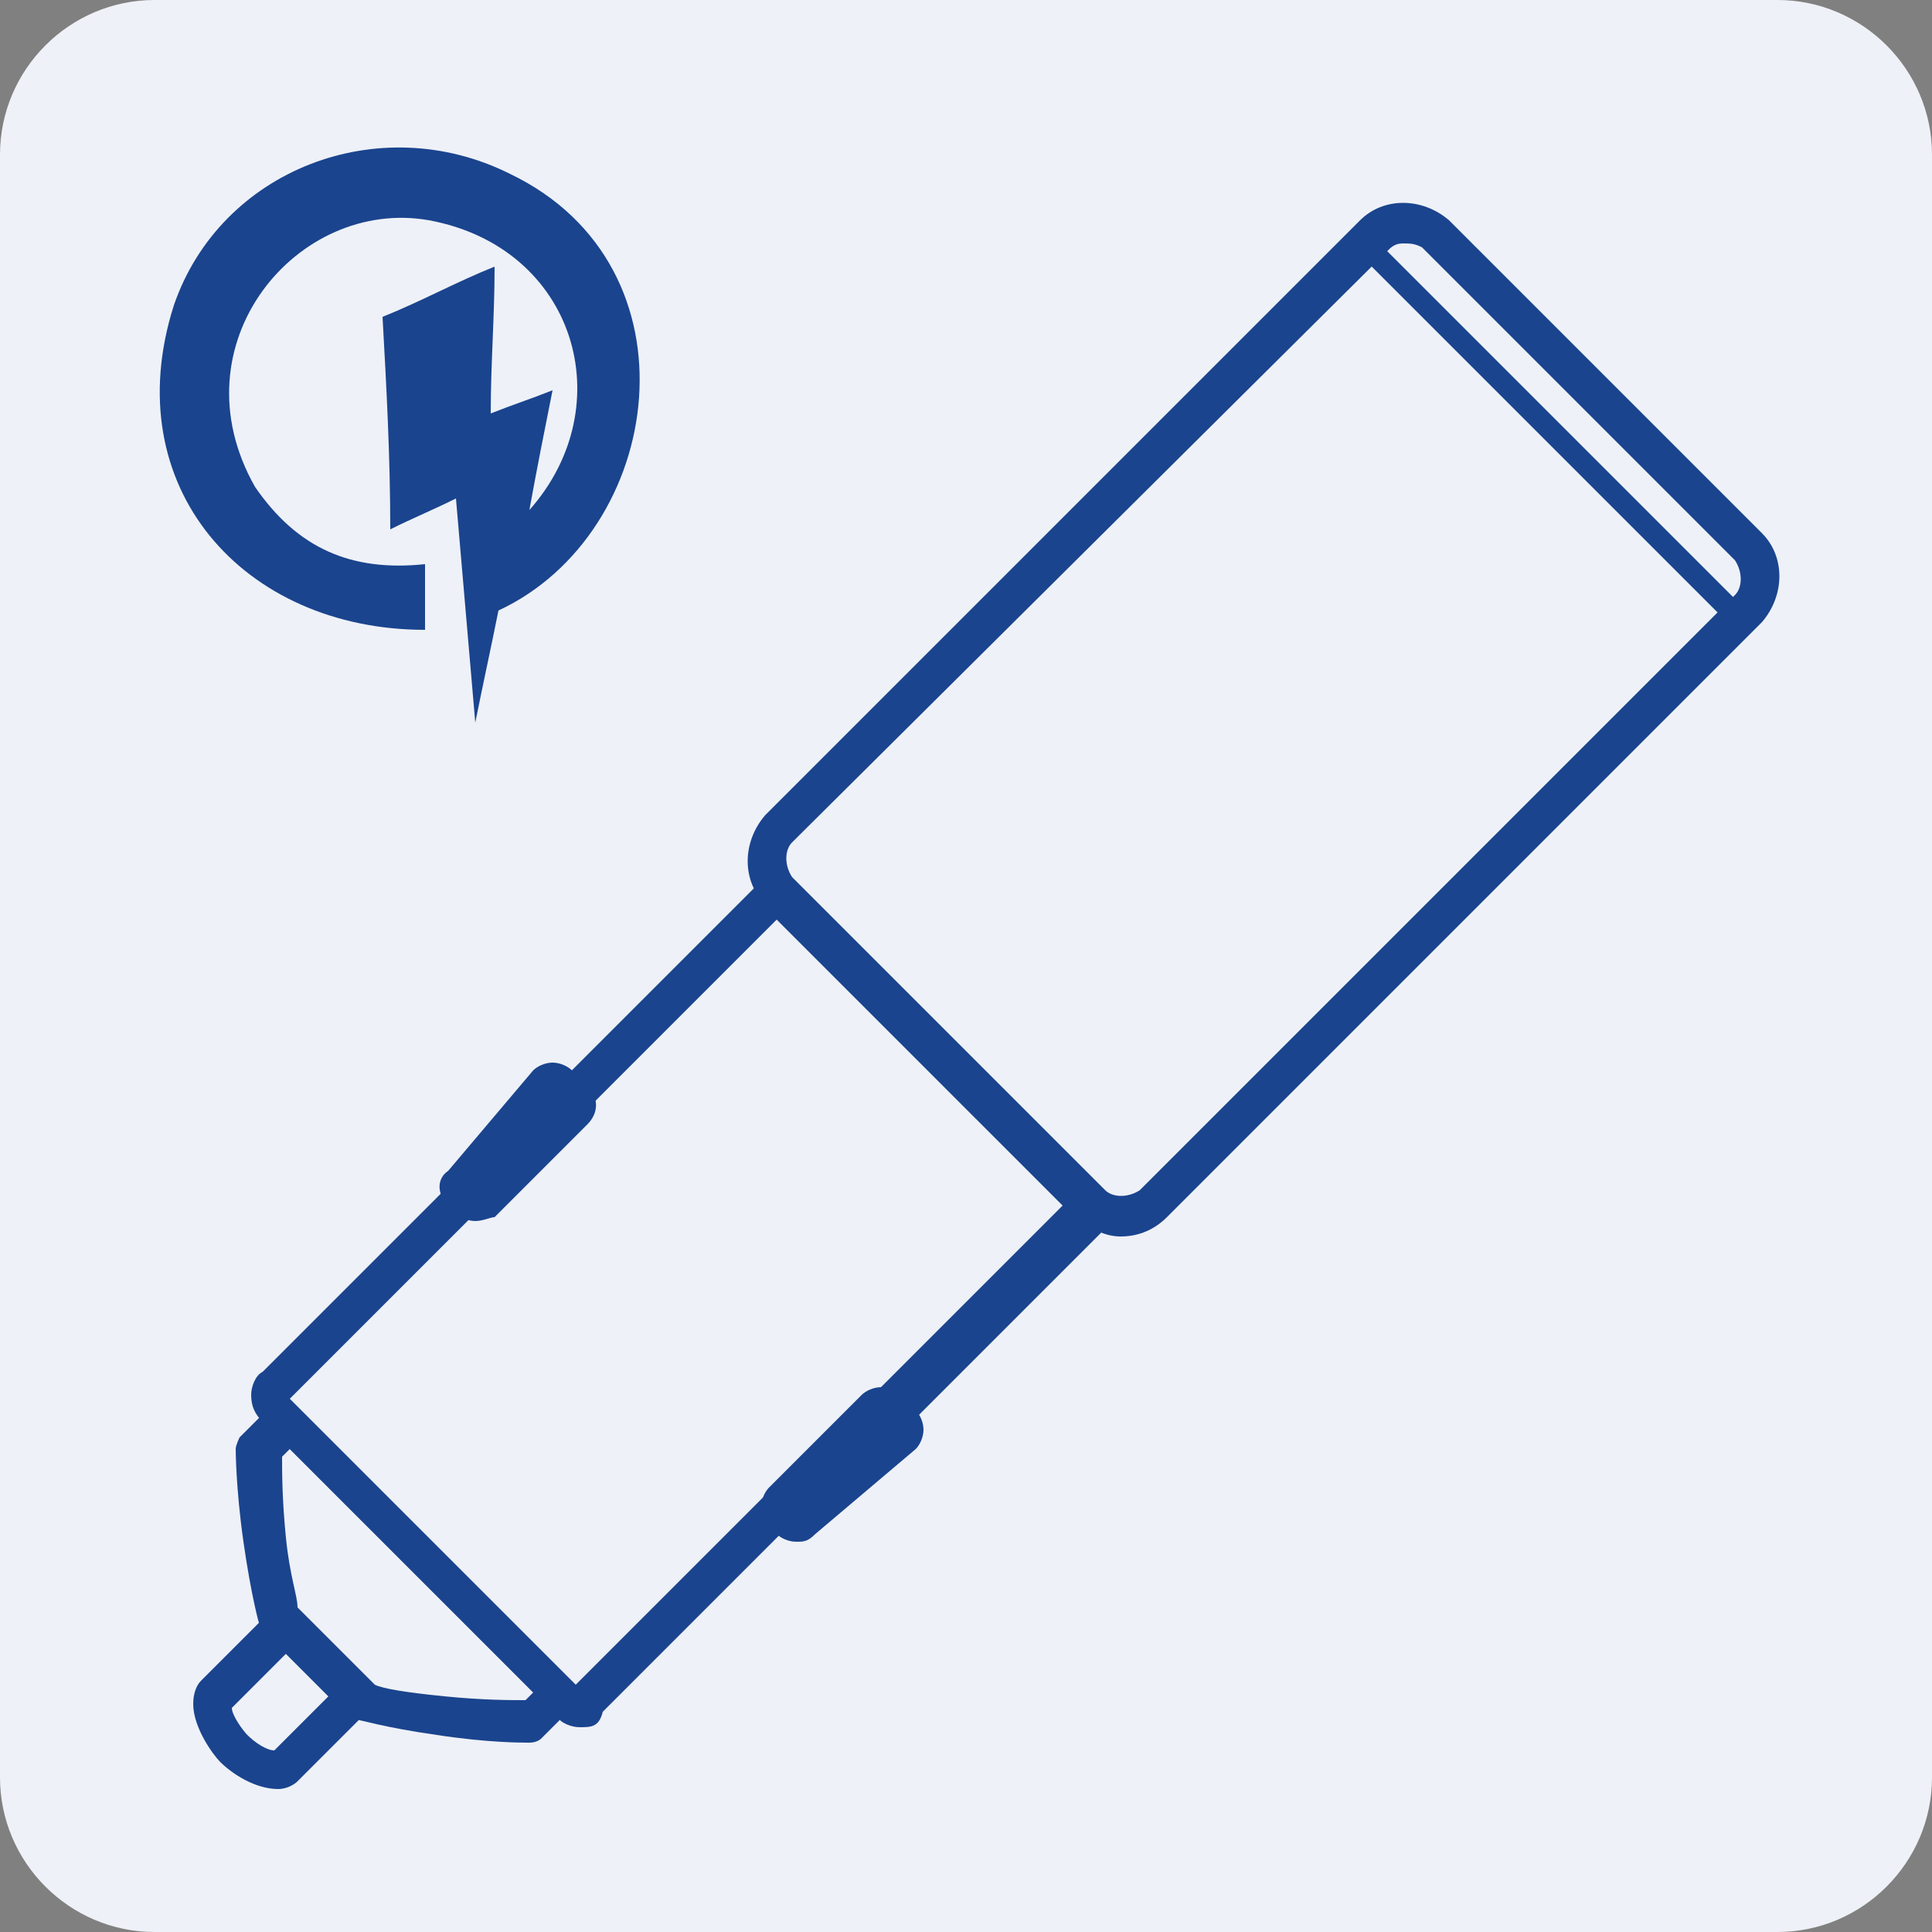 <svg xmlns="http://www.w3.org/2000/svg" xmlns:xlink="http://www.w3.org/1999/xlink" id="Warstwa_1" x="0px" y="0px" viewBox="0 0 50 50" style="enable-background:new 0 0 50 50;" xml:space="preserve">
<rect x="0" y="0" width="50" height="50" fill="#808080" stroke="none"/>
<style type="text/css">
	.st0{fill:#EEF1F7;}
	.st1{fill:#1A448E;}
	.st2{fill-rule:evenodd;clip-rule:evenodd;fill:#1A448E;}
</style>
<path class="st0" d="M46,0H4C1.8,0,0,1.8,0,4v42c0,2.2,1.8,4,4,4h42c2.2,0,4-1.8,4-4V4C50,1.8,48.2,0,46,0z"></path>
<g>
	<g>
		<g>
			<path class="st1" d="M29,32c-0.4,0-0.8-0.2-1.1-0.5l-8.1-8.1c-0.6-0.6-0.6-1.6,0-2.3L35.2,5.7c0.6-0.6,1.6-0.6,2.3,0l8.1,8.1     c0.6,0.6,0.6,1.6,0,2.3L30.2,31.5C29.9,31.8,29.5,32,29,32z M36.3,6.3c-0.2,0-0.3,0.1-0.4,0.2L20.5,21.8c-0.2,0.2-0.2,0.6,0,0.9     l8.1,8.1c0.2,0.2,0.6,0.2,0.9,0l15.4-15.4c0.2-0.2,0.2-0.6,0-0.9l-8.1-8.1C36.6,6.3,36.5,6.3,36.3,6.3z"></path>
		</g>
		<g>
			<path class="st1" d="M15,44.7c-0.2,0-0.5-0.1-0.6-0.3l-7.6-7.6c-0.2-0.2-0.3-0.4-0.3-0.7c0-0.2,0.1-0.5,0.3-0.6l4.9-4.9     c0.2-0.2,0.5-0.2,0.7,0s0.2,0.5,0,0.7l-4.9,4.9l7.4,7.4l4.9-4.9c0.2-0.2,0.5-0.2,0.7,0s0.2,0.5,0,0.7l-4.9,4.9     C15.5,44.7,15.3,44.7,15,44.7z"></path>
		</g>
		<g>
			<path class="st1" d="M22.9,37c-0.1,0-0.3,0-0.4-0.1c-0.2-0.2-0.2-0.5,0-0.7l5-5l-7.4-7.4l-5,5c-0.2,0.2-0.5,0.2-0.7,0     s-0.2-0.5,0-0.7l5.3-5.3c0.2-0.2,0.5-0.2,0.7,0l8.2,8.2c0.1,0.1,0.1,0.2,0.1,0.4s-0.1,0.3-0.1,0.4l-5.3,5.3     C23.2,37,23.1,37,22.9,37z"></path>
		</g>
		<g>
			<path class="st1" d="M13.7,45.1c-0.2,0-1.1,0-2.4-0.2c-1.4-0.2-2-0.4-2.1-0.4c-0.1,0-0.1-0.1-0.2-0.1l-2.2-2.2     c-0.1-0.1-0.1-0.1-0.1-0.2c0,0-0.2-0.7-0.4-2.1c-0.2-1.4-0.2-2.4-0.2-2.4c0-0.1,0.1-0.3,0.1-0.3l0.7-0.7c0.2-0.2,0.5-0.2,0.7,0     l7.1,7.1c0.2,0.2,0.2,0.5,0,0.7l-0.7,0.7C14,45,13.9,45.1,13.7,45.1C13.8,45.1,13.8,45.1,13.7,45.1z M9.7,43.6     c0.2,0.1,0.8,0.2,1.8,0.3c1,0.1,1.7,0.1,2.1,0.1l0.2-0.2l-6.3-6.3l-0.2,0.2c0,0.4,0,1.1,0.1,2.1c0.1,1,0.3,1.5,0.3,1.8L9.7,43.6z     "></path>
		</g>
		<g>
			<path class="st1" d="M7.2,46.3c-0.6,0-1.2-0.4-1.5-0.7C5.5,45.4,5,44.7,5,44.1c0-0.3,0.1-0.5,0.2-0.6l1.8-1.8     c0.2-0.2,0.5-0.2,0.7,0l1.8,1.8c0.1,0.1,0.1,0.2,0.1,0.4s-0.1,0.3-0.1,0.4l-1.8,1.8C7.6,46.2,7.4,46.3,7.2,46.3z M7.1,45.4     C7.1,45.4,7.1,45.4,7.1,45.4C7.1,45.4,7.1,45.4,7.1,45.4L7.1,45.4z M6,44.2c0,0.2,0.3,0.6,0.4,0.7c0.2,0.2,0.5,0.4,0.7,0.4     l1.4-1.4l-1.1-1.1L6,44.2z"></path>
		</g>
		<g>
			<g>
				<path class="st1" d="M20.6,39.9c-0.2,0-0.4-0.1-0.5-0.2l-0.2-0.2c-0.1-0.1-0.2-0.3-0.2-0.5c0-0.2,0.1-0.4,0.2-0.5l2.4-2.4      c0.1-0.1,0.3-0.2,0.5-0.2c0.2,0,0.4,0.1,0.5,0.2l0.4,0.4c0.1,0.1,0.2,0.3,0.2,0.5s-0.1,0.4-0.2,0.5l-2.6,2.2      C20.9,39.9,20.8,39.9,20.6,39.9z M20.8,39L20.8,39L20.8,39z M20.4,39C20.4,39,20.4,39,20.4,39L20.4,39z M22.5,36.8      C22.5,36.8,22.5,36.8,22.5,36.8L22.5,36.8z"></path>
			</g>
			<g>
				<path class="st1" d="M12.3,31.6c-0.2,0-0.4-0.1-0.5-0.2l-0.2-0.2c-0.3-0.3-0.3-0.7,0-0.9l2.2-2.6c0.1-0.1,0.3-0.2,0.5-0.2      c0.2,0,0.4,0.1,0.5,0.2l0.4,0.4c0.3,0.3,0.3,0.7,0,1l-2.4,2.4C12.7,31.5,12.5,31.6,12.3,31.6z"></path>
			</g>
		</g>
		<g>
			<path class="st1" d="M45,16.3c-0.1,0-0.1,0-0.2-0.1l-9.7-9.7c-0.1-0.1-0.1-0.3,0-0.4s0.3-0.1,0.4,0l9.7,9.7     c0.1,0.1,0.1,0.3,0,0.4C45.1,16.2,45,16.3,45,16.3z"></path>
		</g>
	</g>
	<path class="st2" d="M11,14.6v1.7C6.3,16.3,3,12.6,4.5,7.9c1.2-3.5,5.3-5.1,8.7-3.4c5,2.4,4,9.3-0.3,11.3c-0.2,1-0.4,1.9-0.6,2.9   l-0.5-5.8c-0.6,0.3-1.1,0.5-1.7,0.8C10.1,11.8,10,10,9.9,8.2c1-0.4,1.9-0.9,2.9-1.3c0,1.3-0.1,2.5-0.1,3.8c0.5-0.2,1.1-0.4,1.6-0.6   c-0.2,1-0.4,2-0.6,3.1c2.4-2.7,1.2-6.8-2.6-7.5c-3.4-0.6-6.6,3.2-4.5,6.9C7.7,14.2,9.1,14.8,11,14.6"></path>
</g>
</svg>